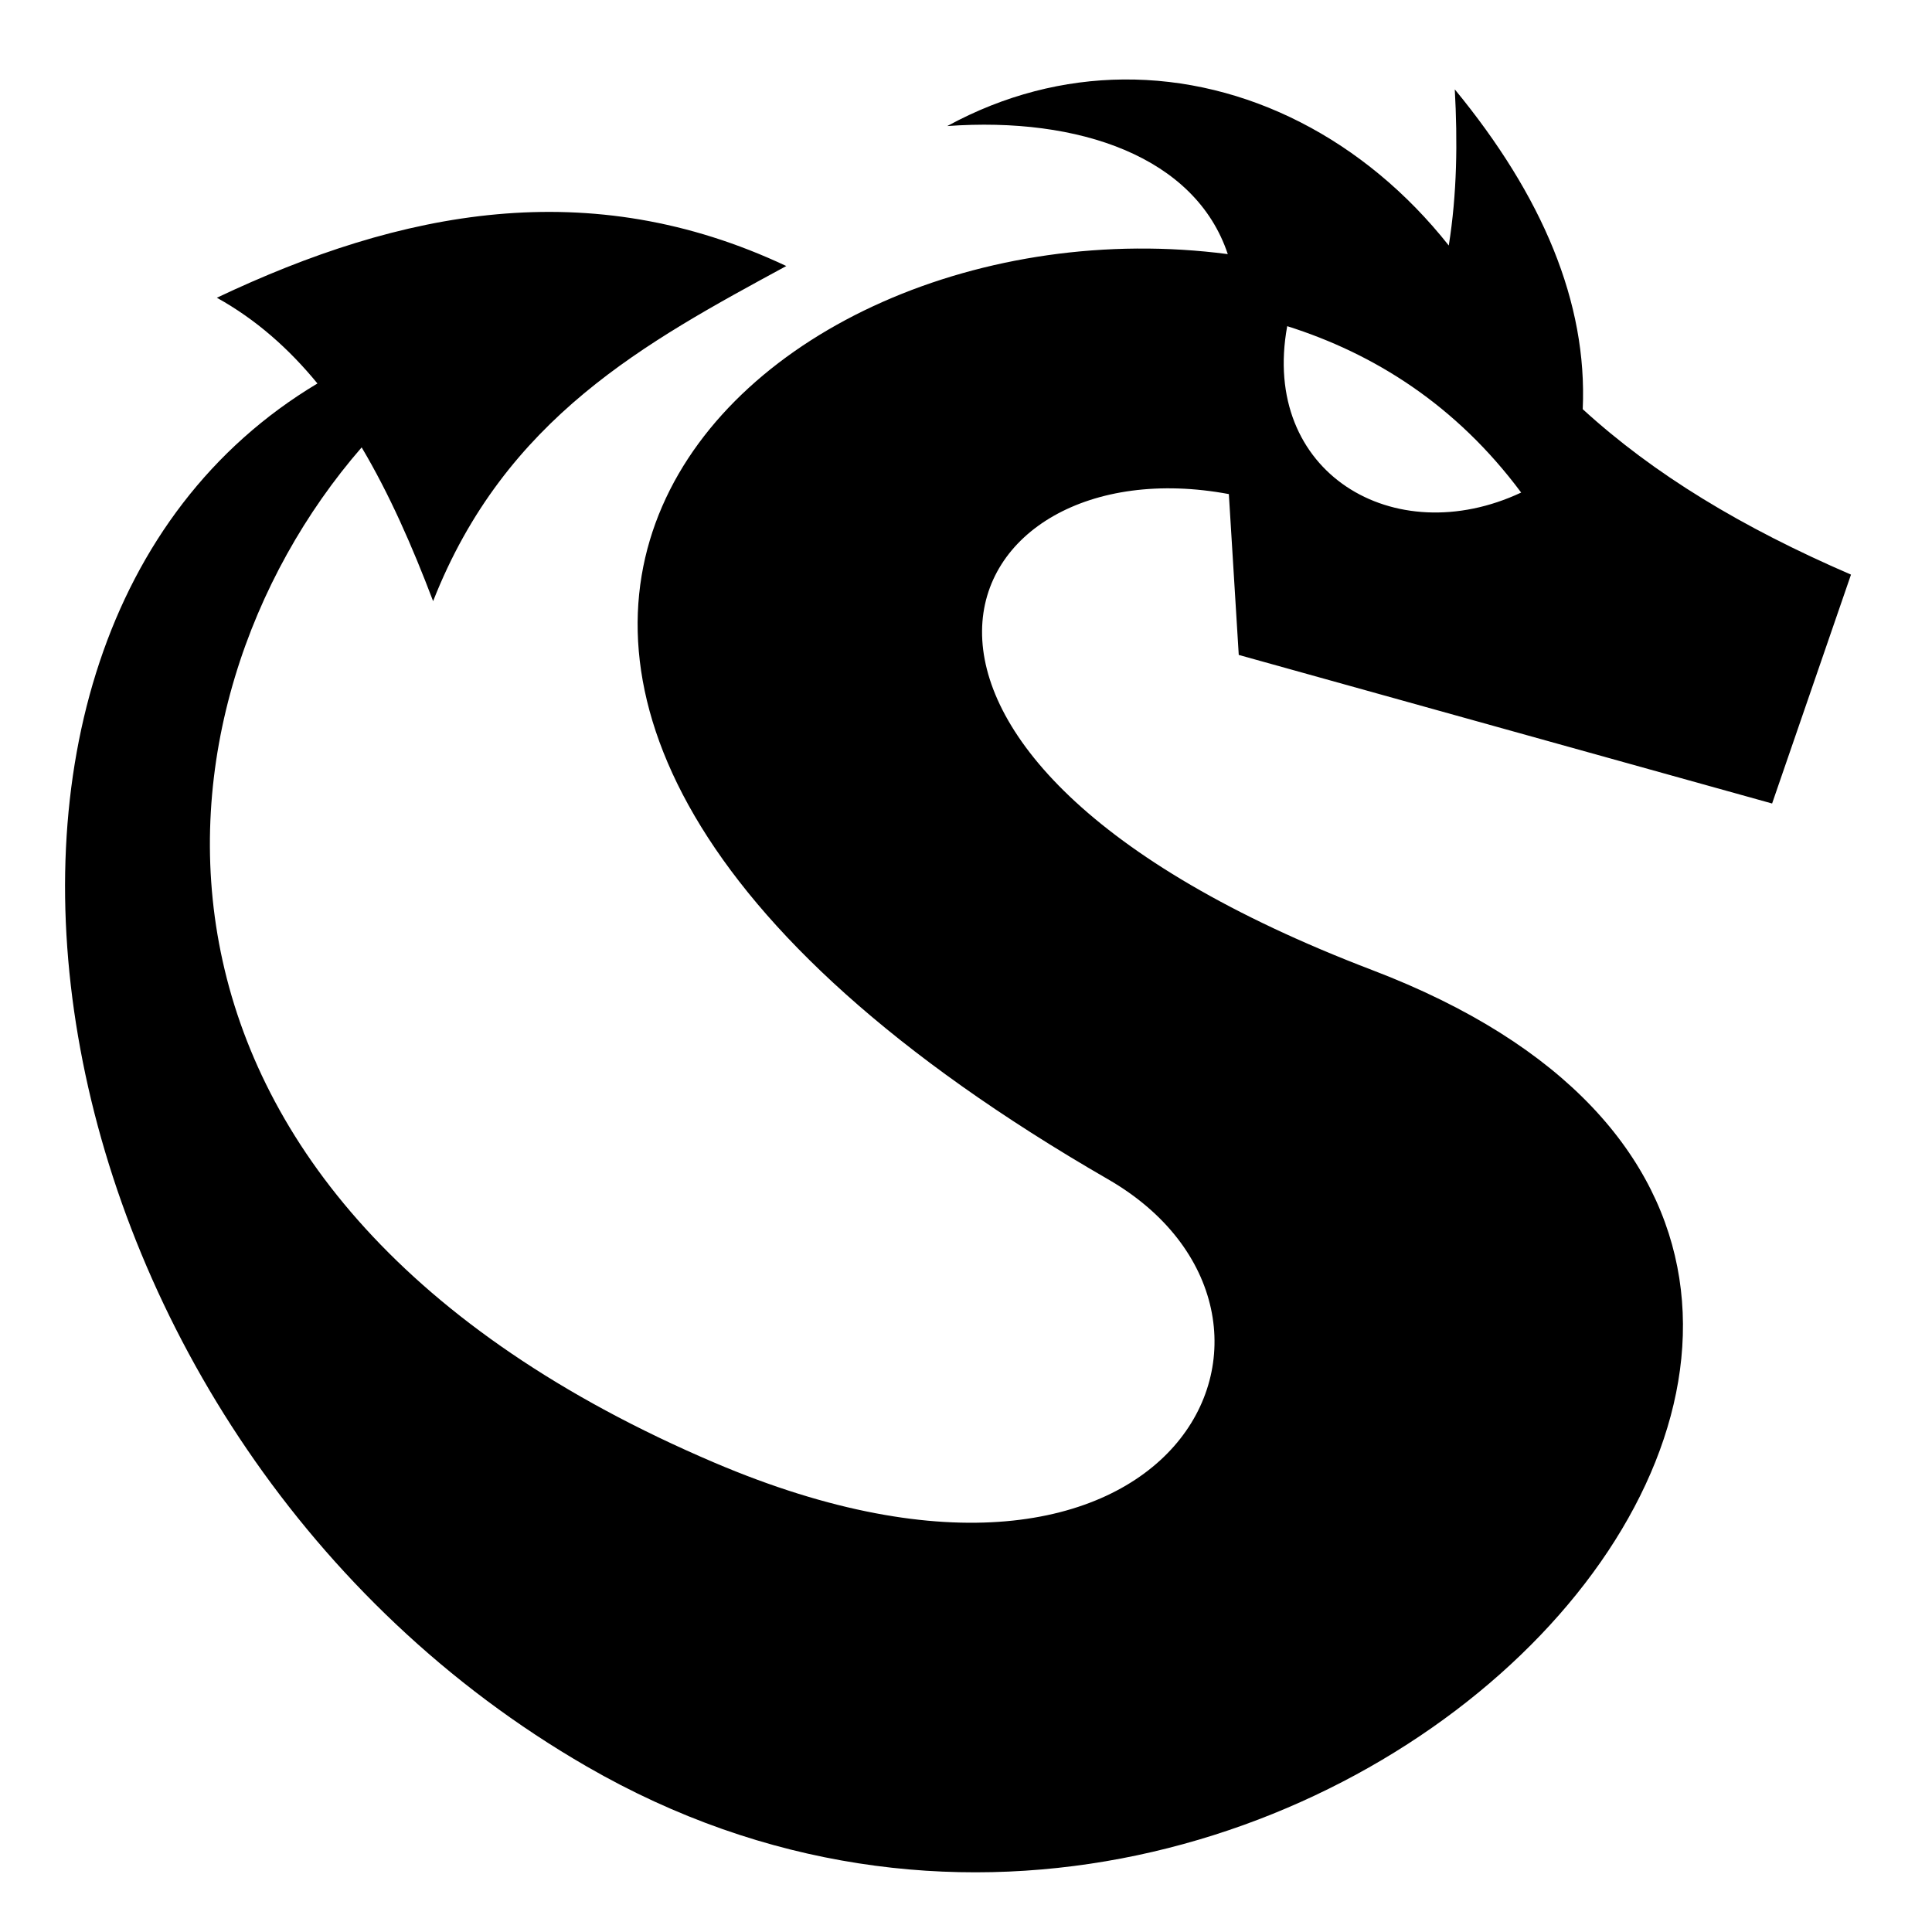 <?xml version="1.0" encoding="utf-8"?>
<!-- Generator: www.svgicons.com -->
<svg xmlns="http://www.w3.org/2000/svg" width="800" height="800" viewBox="0 0 512 512">
<path fill="currentColor" d="M297.688 21.063c-15.634.137-31.488 4.074-46.657 12.343c34.997-2.542 65.762 8.182 74.345 33.938c-128.86-16.852-260.25 113.34-31.72 245.187c62.006 35.773 19.38 127.795-104.31 75.095C24.494 317.39 36.47 186.86 95.844 118.562c7.322 12.328 13.418 26.194 18.936 40.75c19.067-48.595 56.388-68.62 93.595-88.812c-52.197-24.58-102.01-14.783-150.906 8.406c10.362 5.744 19.104 13.503 26.655 22.72c-113.558 67.915-77.773 280.4 71.406 366.53c189.853 109.61 414.786-132.238 208.157-211.062c-151.438-57.77-111.705-139.905-38.03-126.156l2.624 42.625l141.345 39.375l20.906-60.657c-28.94-12.513-52.207-26.577-71.092-43.843c1.268-28.244-10.66-56.505-33.907-84.75c.757 13.793.603 27.582-1.592 41.376c-22.21-28.084-53.733-44.287-86.25-44zm43.437 65.374c23 7.268 44.722 20.866 62 44.094c-33.73 15.82-69.124-5.32-62-44.093z"/>
</svg>
